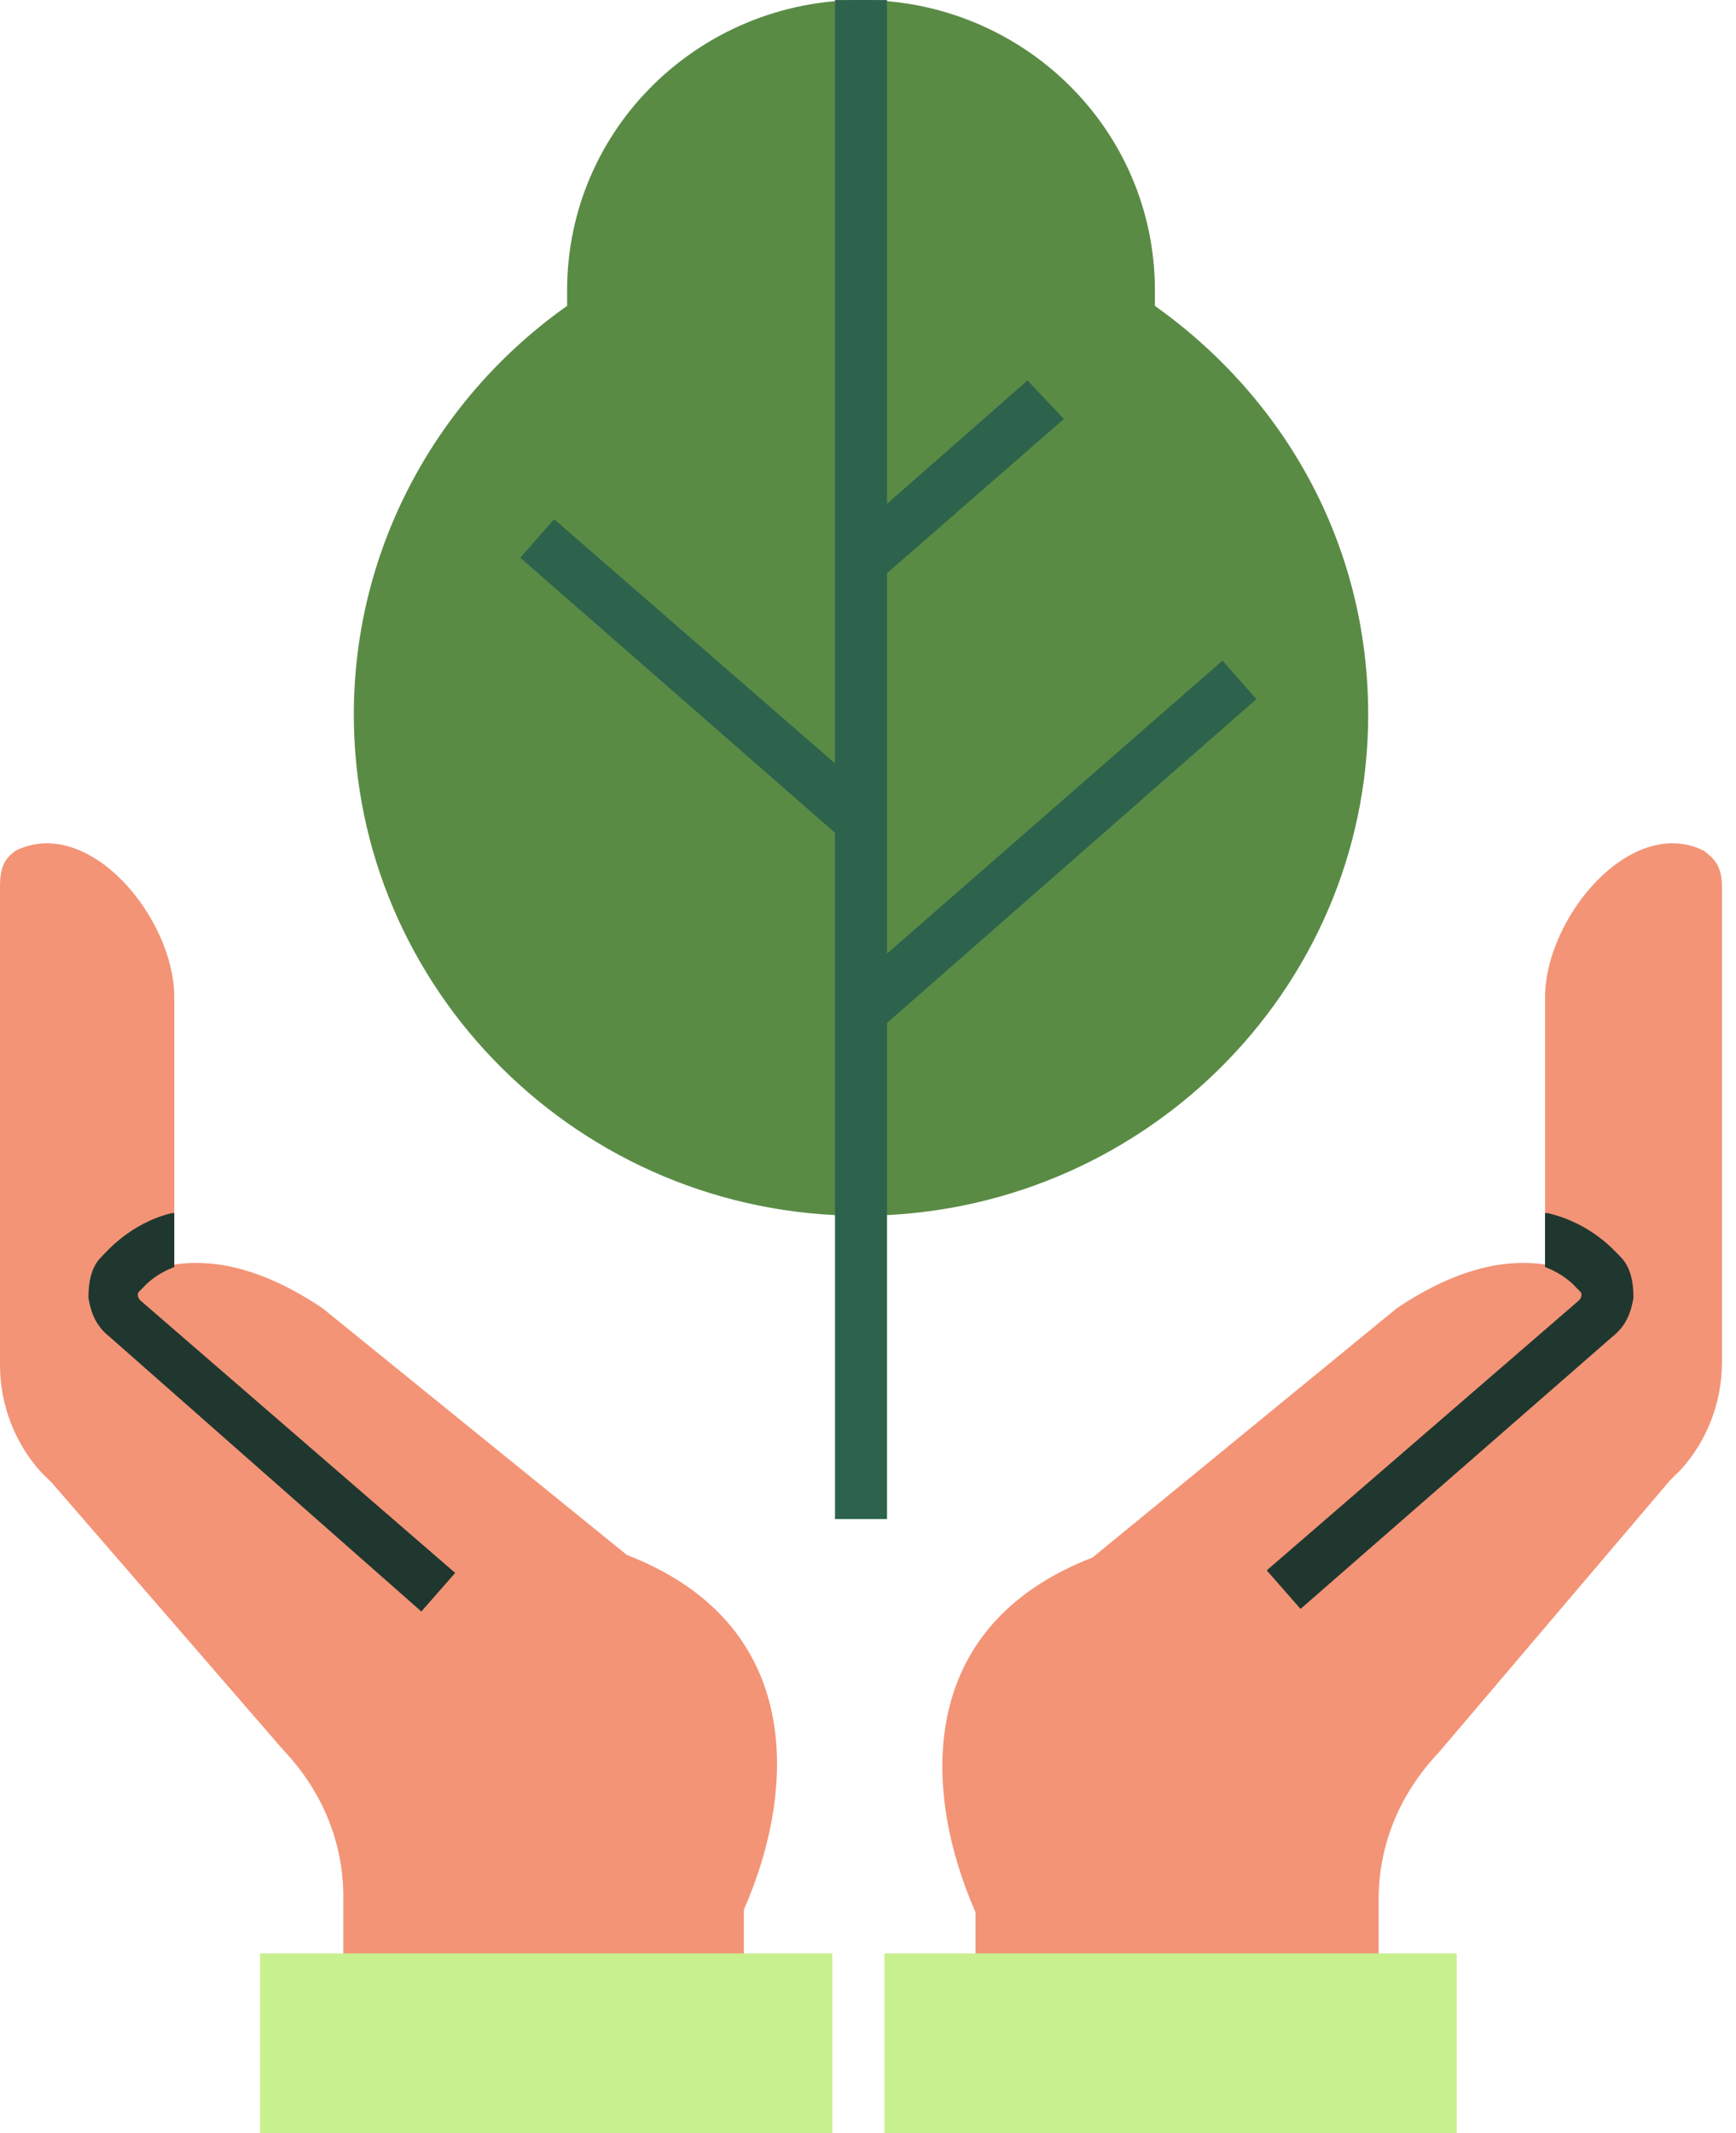 <svg xmlns="http://www.w3.org/2000/svg" width="70" height="86" viewBox="0 0 70 86" fill="none"><path d="M68.7 34.294C65.763 32.844 62.302 36.989 62.302 40.2V50.976C60.939 50.769 58.946 50.976 56.324 52.738L44.054 62.788C36.817 65.586 37.237 72.321 39.334 77.087V79.678H55.59V76.569C55.59 74.393 56.429 72.321 58.002 70.663L67.337 59.68C67.441 59.576 67.651 59.369 67.756 59.266C68.805 58.126 69.434 56.572 69.434 54.914V35.745C69.434 34.916 69.12 34.605 68.7 34.294Z" fill="#F39477"></path><path d="M58.736 78.747H35.663V86H58.736V78.747Z" fill="#C8F08F"></path><path d="M62.404 48.904H62.3V51.08C63.139 51.391 63.558 51.909 63.558 51.909L63.663 52.013C63.768 52.117 63.768 52.117 63.768 52.22C63.768 52.22 63.768 52.324 63.663 52.427L51.078 63.307L52.441 64.861L65.026 53.878C65.551 53.464 65.76 52.946 65.865 52.324C65.865 51.702 65.76 51.08 65.341 50.666C65.131 50.459 64.187 49.319 62.404 48.904Z" fill="#20372F"></path><path d="M0.629 34.294C3.566 32.844 7.027 36.989 7.027 40.2V50.976C8.39 50.769 10.383 50.976 13.005 52.738L25.276 62.685C32.512 65.482 32.093 72.217 29.995 76.984V79.574H13.844V76.466C13.844 74.29 13.005 72.217 11.432 70.559L2.098 59.784C1.993 59.68 1.783 59.473 1.678 59.369C0.629 58.229 0 56.675 0 55.017V35.745C0 34.916 0.21 34.605 0.629 34.294Z" fill="#F39477"></path><path d="M10.487 86L33.56 86L33.56 78.747L10.487 78.747L10.487 86Z" fill="#C8F08F"></path><path d="M6.922 48.904H7.027V51.08C6.188 51.391 5.768 51.909 5.768 51.909L5.663 52.013C5.559 52.117 5.559 52.117 5.559 52.22C5.559 52.22 5.559 52.324 5.663 52.427L18.354 63.41L16.99 64.965L4.405 53.878C3.881 53.464 3.671 52.946 3.566 52.324C3.566 51.702 3.671 51.08 4.09 50.666C4.3 50.459 5.244 49.319 6.922 48.904Z" fill="#20372F"></path><path d="M14.267 28.806C14.267 39.893 23.392 49.011 34.718 49.011C45.94 49.011 55.169 39.996 55.169 28.806C55.169 21.968 51.813 16.061 46.569 12.331C46.569 12.124 46.569 11.917 46.569 11.71C46.569 5.182 41.221 0.001 34.718 0.001C28.216 0.001 22.867 5.182 22.867 11.71C22.867 11.917 22.867 12.124 22.867 12.331C17.728 15.958 14.267 21.968 14.267 28.806Z" fill="#5A8B45"></path><path d="M50.66 28.184L49.297 26.63L35.767 38.442V23.107L42.899 16.89L41.431 15.336L35.767 20.309V0.001H33.67V30.774L22.343 20.931L20.98 22.485L33.67 33.572V61.237H35.767V41.239L50.66 28.184Z" fill="#2D634C"></path></svg>